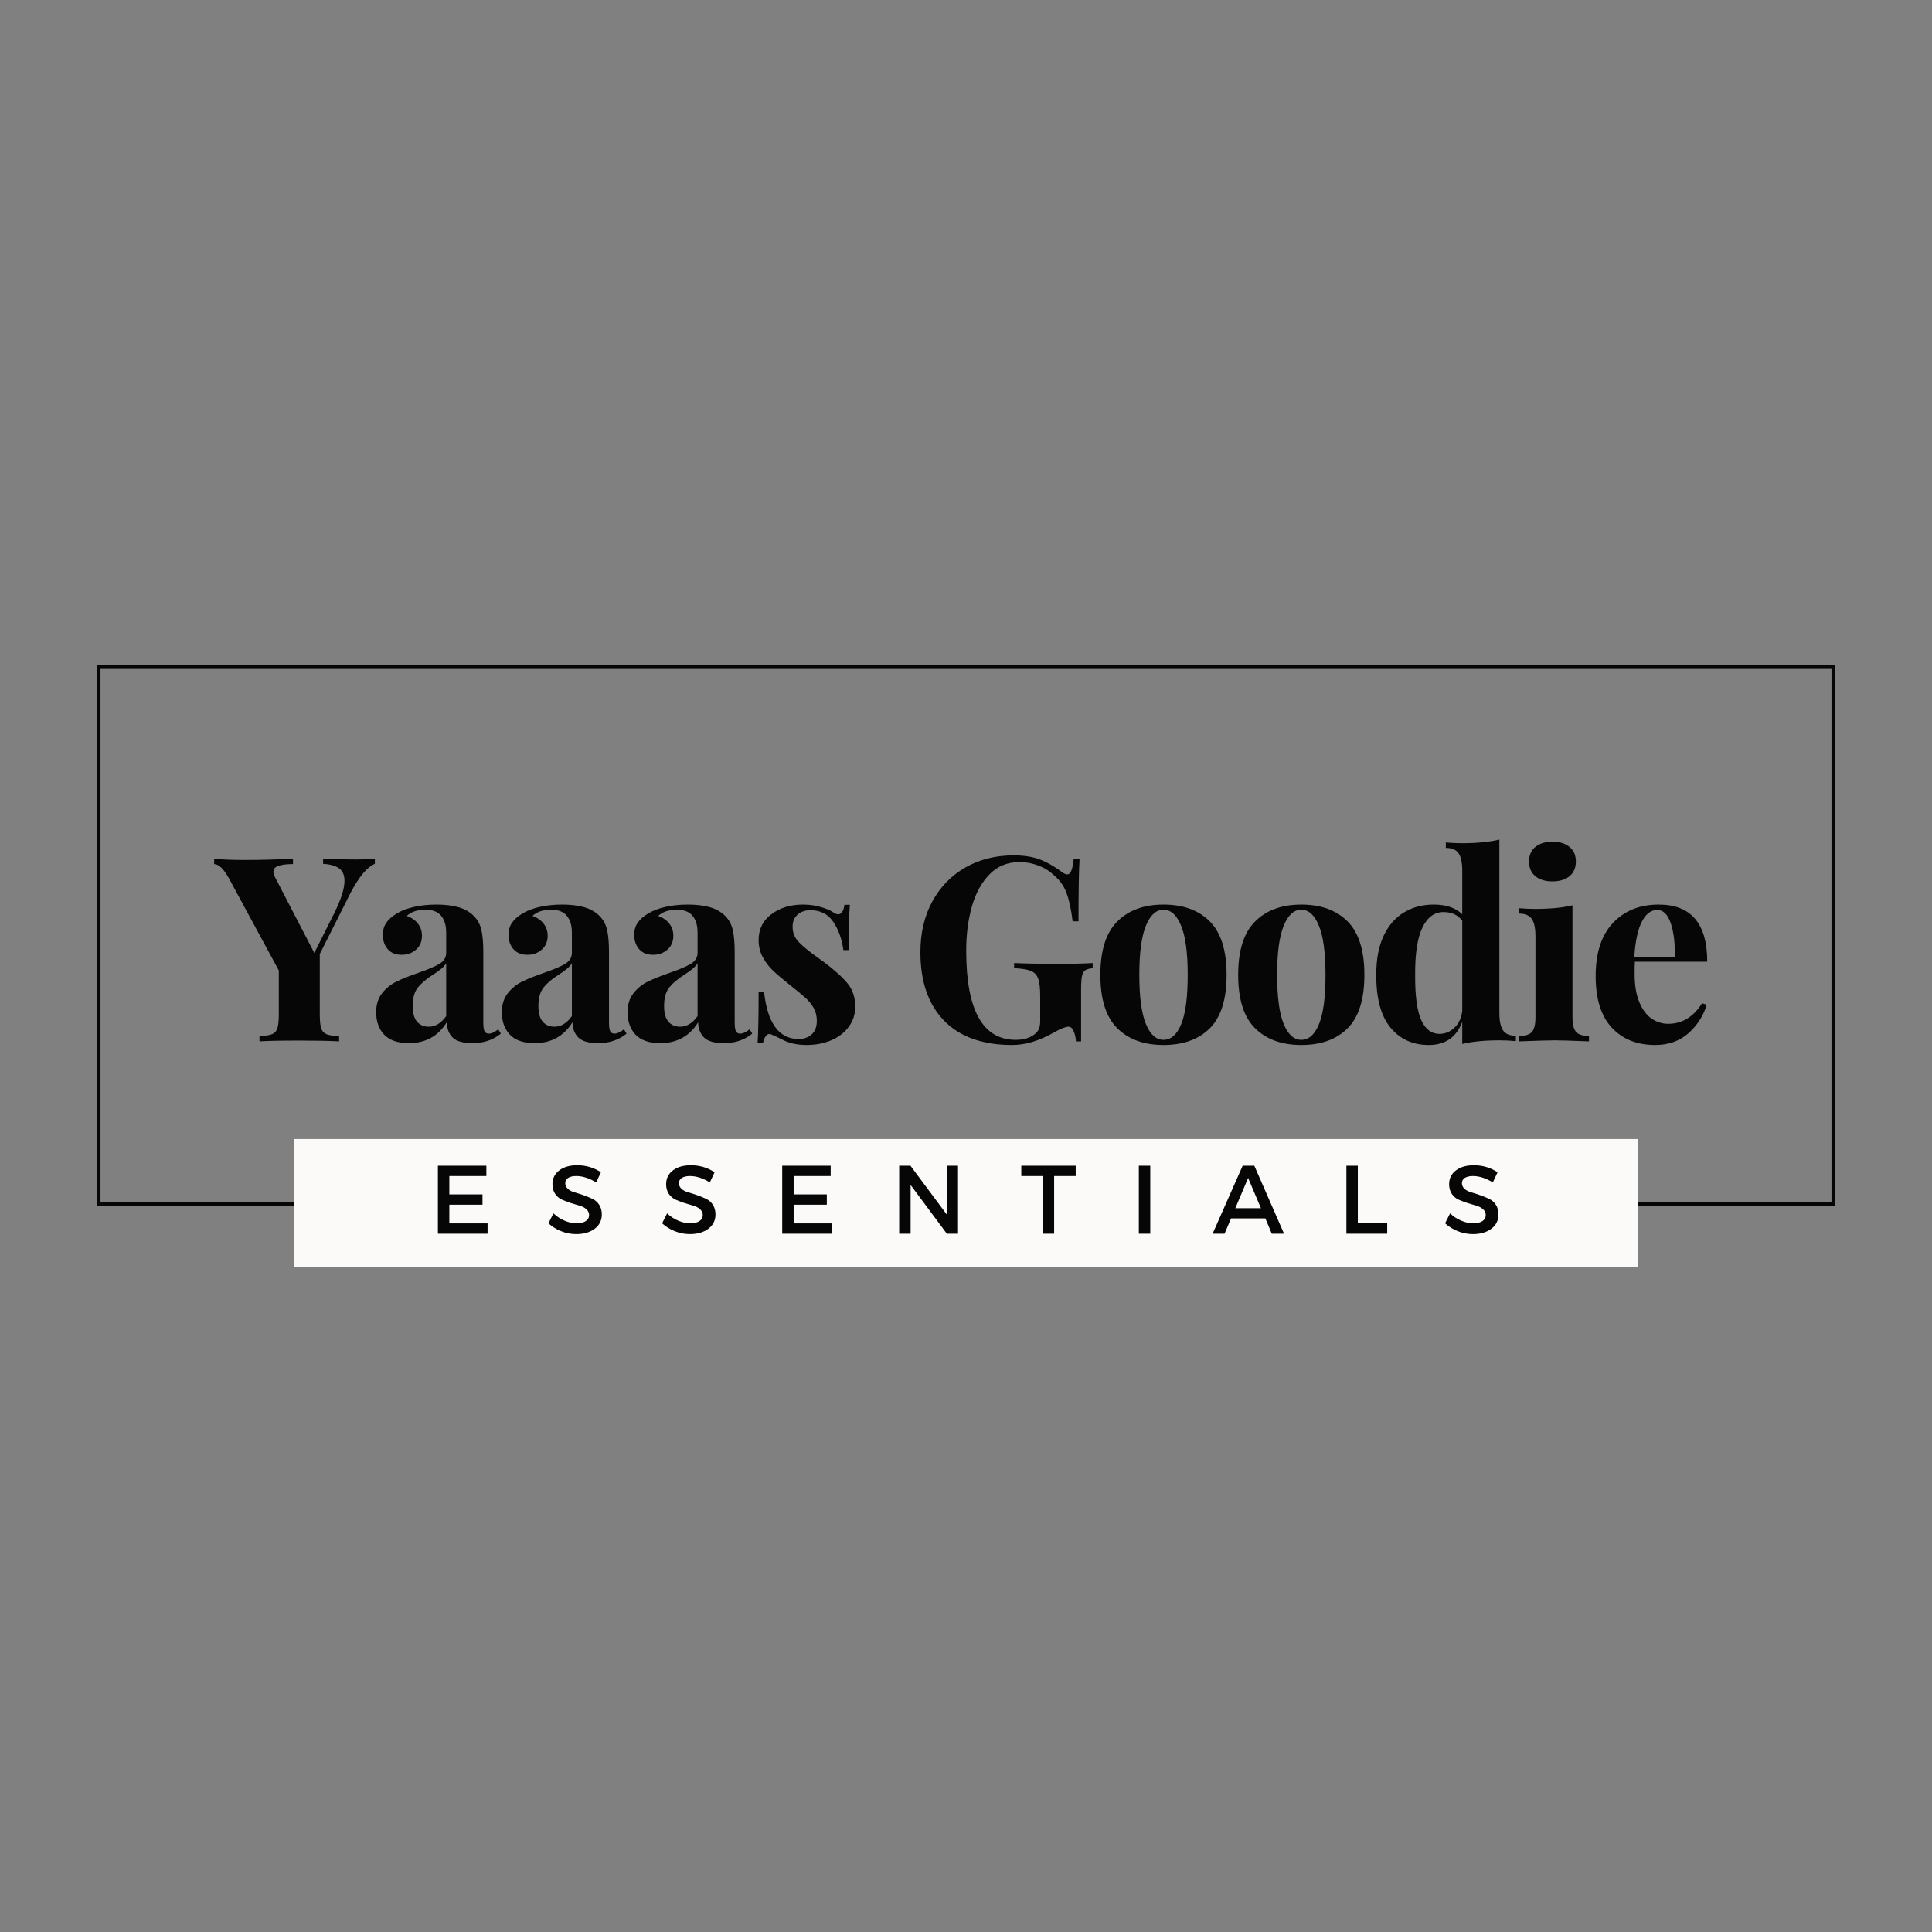 <svg xmlns="http://www.w3.org/2000/svg" xmlns:xlink="http://www.w3.org/1999/xlink" width="500" zoomAndPan="magnify" viewBox="0 0 375 375" height="500" preserveAspectRatio="xMidYMid meet" version="1.0"><rect x="0" y="0" width="375" height="375" fill="#808080" stroke="none"/><defs><g/><clipPath id="f86e58c699"><path d="M 18.758 129.09 L 356.242 129.09 L 356.242 234.09 L 18.758 234.09 Z M 18.758 129.09 " clip-rule="nonzero"/></clipPath><clipPath id="54bf44bd02"><path d="M 57.051 221.09 L 317.949 221.09 L 317.949 245.91 L 57.051 245.91 Z M 57.051 221.09 " clip-rule="nonzero"/></clipPath></defs><g clip-path="url(#f86e58c699)"><path stroke-linecap="butt" transform="matrix(0.75, 0, 0, 0.751, 18.759, 129.091)" fill="none" stroke-linejoin="miter" d="M -0.002 -0.001 L 449.977 -0.001 L 449.977 139.749 L -0.002 139.749 Z M -0.002 -0.001 " stroke="#060606" stroke-width="2" stroke-opacity="1" stroke-miterlimit="4"/></g><g clip-path="url(#54bf44bd02)"><path fill="#fbfaf9" d="M 57.051 221.09 L 317.949 221.09 L 317.949 245.91 L 57.051 245.91 Z M 57.051 221.09 " fill-opacity="1" fill-rule="nonzero"/></g><g fill="#060606" fill-opacity="1"><g transform="translate(41.915, 202.125)"><g><path d="M 27.047 -35.297 C 28.578 -35.297 29.844 -35.348 30.844 -35.453 L 30.844 -34.453 C 29.312 -33.816 27.711 -31.883 26.047 -28.656 L 20.156 -16.953 L 20.156 -5.297 C 20.156 -4.035 20.242 -3.117 20.422 -2.547 C 20.609 -1.984 20.953 -1.598 21.453 -1.391 C 21.953 -1.191 22.77 -1.062 23.906 -1 L 23.906 0 C 22.102 -0.102 19.535 -0.156 16.203 -0.156 C 12.629 -0.156 10.047 -0.102 8.453 0 L 8.453 -1 C 9.547 -1.062 10.352 -1.191 10.875 -1.391 C 11.395 -1.598 11.742 -1.984 11.922 -2.547 C 12.109 -3.117 12.203 -4.035 12.203 -5.297 L 12.203 -13.75 L 2.547 -31.594 C 1.516 -33.469 0.551 -34.406 -0.344 -34.406 L -0.344 -35.453 C 1.113 -35.285 3.078 -35.203 5.547 -35.203 C 8.648 -35.203 11.785 -35.285 14.953 -35.453 L 14.953 -34.406 C 13.785 -34.406 12.859 -34.297 12.172 -34.078 C 11.492 -33.859 11.156 -33.469 11.156 -32.906 C 11.156 -32.602 11.27 -32.234 11.5 -31.797 L 19.094 -17.156 L 23 -24.953 C 24.301 -27.586 24.953 -29.656 24.953 -31.156 C 24.953 -32.281 24.594 -33.094 23.875 -33.594 C 23.156 -34.094 22.129 -34.379 20.797 -34.453 L 20.797 -35.453 C 23.066 -35.348 25.148 -35.297 27.047 -35.297 Z M 27.047 -35.297 "/></g></g></g><g fill="#060606" fill-opacity="1"><g transform="translate(71.56, 202.125)"><g><path d="M 7.797 0.344 C 5.66 0.344 4.066 -0.203 3.016 -1.297 C 1.973 -2.398 1.453 -3.852 1.453 -5.656 C 1.453 -7.156 1.844 -8.395 2.625 -9.375 C 3.406 -10.352 4.352 -11.109 5.469 -11.641 C 6.594 -12.18 8.02 -12.75 9.75 -13.344 C 11.582 -13.977 12.922 -14.551 13.766 -15.062 C 14.617 -15.582 15.047 -16.297 15.047 -17.203 L 15.047 -21.094 C 15.047 -22.5 14.719 -23.594 14.062 -24.375 C 13.414 -25.156 12.41 -25.547 11.047 -25.547 C 9.453 -25.547 8.238 -25.145 7.406 -24.344 C 8.332 -24.008 9.051 -23.508 9.562 -22.844 C 10.082 -22.176 10.344 -21.395 10.344 -20.5 C 10.344 -19.363 9.957 -18.461 9.188 -17.797 C 8.426 -17.129 7.5 -16.797 6.406 -16.797 C 5.238 -16.797 4.336 -17.16 3.703 -17.891 C 3.066 -18.629 2.75 -19.551 2.75 -20.656 C 2.75 -21.582 2.973 -22.367 3.422 -23.016 C 3.867 -23.672 4.562 -24.281 5.5 -24.844 C 6.395 -25.383 7.5 -25.801 8.812 -26.094 C 10.133 -26.395 11.582 -26.547 13.156 -26.547 C 14.781 -26.547 16.191 -26.379 17.391 -26.047 C 18.598 -25.711 19.602 -25.145 20.406 -24.344 C 21.133 -23.613 21.625 -22.711 21.875 -21.641 C 22.125 -20.578 22.25 -19.129 22.25 -17.297 L 22.25 -3.703 C 22.25 -2.898 22.32 -2.332 22.469 -2 C 22.625 -1.664 22.914 -1.5 23.344 -1.5 C 23.844 -1.5 24.445 -1.781 25.156 -2.344 L 25.656 -1.5 C 24.156 -0.27 22.32 0.344 20.156 0.344 C 18.32 0.344 17.035 -0.02 16.297 -0.75 C 15.566 -1.477 15.188 -2.461 15.156 -3.703 C 13.488 -1.004 11.035 0.344 7.797 0.344 Z M 11.656 -2.844 C 12.945 -2.844 14.078 -3.531 15.047 -4.906 L 15.047 -15.156 C 14.648 -14.488 13.801 -13.754 12.5 -12.953 C 11.195 -12.117 10.211 -11.285 9.547 -10.453 C 8.879 -9.617 8.547 -8.414 8.547 -6.844 C 8.547 -5.477 8.828 -4.469 9.391 -3.812 C 9.961 -3.164 10.719 -2.844 11.656 -2.844 Z M 11.656 -2.844 "/></g></g></g><g fill="#060606" fill-opacity="1"><g transform="translate(95.956, 202.125)"><g><path d="M 7.797 0.344 C 5.66 0.344 4.066 -0.203 3.016 -1.297 C 1.973 -2.398 1.453 -3.852 1.453 -5.656 C 1.453 -7.156 1.844 -8.395 2.625 -9.375 C 3.406 -10.352 4.352 -11.109 5.469 -11.641 C 6.594 -12.18 8.02 -12.75 9.75 -13.344 C 11.582 -13.977 12.922 -14.551 13.766 -15.062 C 14.617 -15.582 15.047 -16.297 15.047 -17.203 L 15.047 -21.094 C 15.047 -22.5 14.719 -23.594 14.062 -24.375 C 13.414 -25.156 12.41 -25.547 11.047 -25.547 C 9.453 -25.547 8.238 -25.145 7.406 -24.344 C 8.332 -24.008 9.051 -23.508 9.562 -22.844 C 10.082 -22.176 10.344 -21.395 10.344 -20.5 C 10.344 -19.363 9.957 -18.461 9.188 -17.797 C 8.426 -17.129 7.5 -16.797 6.406 -16.797 C 5.238 -16.797 4.336 -17.16 3.703 -17.891 C 3.066 -18.629 2.75 -19.551 2.75 -20.656 C 2.75 -21.582 2.973 -22.367 3.422 -23.016 C 3.867 -23.672 4.562 -24.281 5.5 -24.844 C 6.395 -25.383 7.5 -25.801 8.812 -26.094 C 10.133 -26.395 11.582 -26.547 13.156 -26.547 C 14.781 -26.547 16.191 -26.379 17.391 -26.047 C 18.598 -25.711 19.602 -25.145 20.406 -24.344 C 21.133 -23.613 21.625 -22.711 21.875 -21.641 C 22.125 -20.578 22.25 -19.129 22.25 -17.297 L 22.25 -3.703 C 22.25 -2.898 22.32 -2.332 22.469 -2 C 22.625 -1.664 22.914 -1.5 23.344 -1.5 C 23.844 -1.5 24.445 -1.781 25.156 -2.344 L 25.656 -1.5 C 24.156 -0.27 22.32 0.344 20.156 0.344 C 18.32 0.344 17.035 -0.02 16.297 -0.75 C 15.566 -1.477 15.188 -2.461 15.156 -3.703 C 13.488 -1.004 11.035 0.344 7.797 0.344 Z M 11.656 -2.844 C 12.945 -2.844 14.078 -3.531 15.047 -4.906 L 15.047 -15.156 C 14.648 -14.488 13.801 -13.754 12.5 -12.953 C 11.195 -12.117 10.211 -11.285 9.547 -10.453 C 8.879 -9.617 8.547 -8.414 8.547 -6.844 C 8.547 -5.477 8.828 -4.469 9.391 -3.812 C 9.961 -3.164 10.719 -2.844 11.656 -2.844 Z M 11.656 -2.844 "/></g></g></g><g fill="#060606" fill-opacity="1"><g transform="translate(120.352, 202.125)"><g><path d="M 7.797 0.344 C 5.66 0.344 4.066 -0.203 3.016 -1.297 C 1.973 -2.398 1.453 -3.852 1.453 -5.656 C 1.453 -7.156 1.844 -8.395 2.625 -9.375 C 3.406 -10.352 4.352 -11.109 5.469 -11.641 C 6.594 -12.18 8.02 -12.75 9.75 -13.344 C 11.582 -13.977 12.922 -14.551 13.766 -15.062 C 14.617 -15.582 15.047 -16.297 15.047 -17.203 L 15.047 -21.094 C 15.047 -22.5 14.719 -23.594 14.062 -24.375 C 13.414 -25.156 12.41 -25.547 11.047 -25.547 C 9.453 -25.547 8.238 -25.145 7.406 -24.344 C 8.332 -24.008 9.051 -23.508 9.562 -22.844 C 10.082 -22.176 10.344 -21.395 10.344 -20.5 C 10.344 -19.363 9.957 -18.461 9.188 -17.797 C 8.426 -17.129 7.5 -16.797 6.406 -16.797 C 5.238 -16.797 4.336 -17.16 3.703 -17.891 C 3.066 -18.629 2.75 -19.551 2.75 -20.656 C 2.75 -21.582 2.973 -22.367 3.422 -23.016 C 3.867 -23.672 4.562 -24.281 5.5 -24.844 C 6.395 -25.383 7.5 -25.801 8.812 -26.094 C 10.133 -26.395 11.582 -26.547 13.156 -26.547 C 14.781 -26.547 16.191 -26.379 17.391 -26.047 C 18.598 -25.711 19.602 -25.145 20.406 -24.344 C 21.133 -23.613 21.625 -22.711 21.875 -21.641 C 22.125 -20.578 22.25 -19.129 22.25 -17.297 L 22.25 -3.703 C 22.25 -2.898 22.32 -2.332 22.469 -2 C 22.625 -1.664 22.914 -1.5 23.344 -1.5 C 23.844 -1.5 24.445 -1.781 25.156 -2.344 L 25.656 -1.5 C 24.156 -0.27 22.32 0.344 20.156 0.344 C 18.32 0.344 17.035 -0.02 16.297 -0.75 C 15.566 -1.477 15.188 -2.461 15.156 -3.703 C 13.488 -1.004 11.035 0.344 7.797 0.344 Z M 11.656 -2.844 C 12.945 -2.844 14.078 -3.531 15.047 -4.906 L 15.047 -15.156 C 14.648 -14.488 13.801 -13.754 12.5 -12.953 C 11.195 -12.117 10.211 -11.285 9.547 -10.453 C 8.879 -9.617 8.547 -8.414 8.547 -6.844 C 8.547 -5.477 8.828 -4.469 9.391 -3.812 C 9.961 -3.164 10.719 -2.844 11.656 -2.844 Z M 11.656 -2.844 "/></g></g></g><g fill="#060606" fill-opacity="1"><g transform="translate(144.748, 202.125)"><g><path d="M 11.094 -26.547 C 12.363 -26.547 13.531 -26.383 14.594 -26.062 C 15.664 -25.75 16.484 -25.395 17.047 -25 C 17.379 -24.77 17.68 -24.656 17.953 -24.656 C 18.254 -24.656 18.508 -24.812 18.719 -25.125 C 18.938 -25.438 19.082 -25.895 19.156 -26.5 L 20.203 -26.5 C 20.066 -24.801 20 -21.867 20 -17.703 L 18.953 -17.703 C 18.648 -19.898 17.988 -21.738 16.969 -23.219 C 15.957 -24.707 14.484 -25.453 12.547 -25.453 C 11.547 -25.453 10.719 -25.164 10.062 -24.594 C 9.414 -24.031 9.094 -23.25 9.094 -22.25 C 9.094 -21.113 9.477 -20.133 10.25 -19.312 C 11.02 -18.5 12.219 -17.508 13.844 -16.344 L 15.297 -15.297 C 17.328 -13.766 18.828 -12.398 19.797 -11.203 C 20.766 -10.004 21.25 -8.504 21.25 -6.703 C 21.25 -5.234 20.82 -3.93 19.969 -2.797 C 19.125 -1.66 17.984 -0.789 16.547 -0.188 C 15.117 0.406 13.535 0.703 11.797 0.703 C 9.961 0.703 8.395 0.352 7.094 -0.344 C 6.031 -0.883 5.266 -1.238 4.797 -1.406 C 4.461 -1.5 4.172 -1.383 3.922 -1.062 C 3.672 -0.75 3.477 -0.281 3.344 0.344 L 2.297 0.344 C 2.43 -1.551 2.5 -4.883 2.5 -9.656 L 3.547 -9.656 C 4.211 -3.52 6.461 -0.453 10.297 -0.453 C 11.266 -0.453 12.086 -0.742 12.766 -1.328 C 13.453 -1.91 13.797 -2.801 13.797 -4 C 13.797 -4.938 13.586 -5.77 13.172 -6.5 C 12.754 -7.227 12.227 -7.875 11.594 -8.438 C 10.969 -9.008 10.02 -9.797 8.75 -10.797 C 7.25 -11.992 6.109 -12.957 5.328 -13.688 C 4.547 -14.426 3.879 -15.297 3.328 -16.297 C 2.773 -17.297 2.5 -18.414 2.5 -19.656 C 2.5 -21.781 3.332 -23.457 5 -24.688 C 6.664 -25.926 8.695 -26.547 11.094 -26.547 Z M 11.094 -26.547 "/></g></g></g><g fill="#060606" fill-opacity="1"><g transform="translate(166.345, 202.125)"><g/></g></g><g fill="#060606" fill-opacity="1"><g transform="translate(176.493, 202.125)"><g><path d="M 20.25 -36.094 C 22.312 -36.094 24.051 -35.812 25.469 -35.25 C 26.883 -34.688 28.281 -33.883 29.656 -32.844 C 30.051 -32.551 30.383 -32.406 30.656 -32.406 C 30.988 -32.406 31.254 -32.645 31.453 -33.125 C 31.648 -33.602 31.801 -34.363 31.906 -35.406 L 33.047 -35.406 C 32.91 -33.133 32.844 -29.098 32.844 -23.297 L 31.703 -23.297 C 31.43 -25.566 31.035 -27.398 30.516 -28.797 C 30.004 -30.203 29.148 -31.383 27.953 -32.344 C 27.148 -33.113 26.164 -33.711 25 -34.141 C 23.832 -34.578 22.633 -34.797 21.406 -34.797 C 19.07 -34.797 17.129 -34.004 15.578 -32.422 C 14.023 -30.836 12.879 -28.742 12.141 -26.141 C 11.41 -23.547 11.047 -20.695 11.047 -17.594 C 11.047 -6.062 14.25 -0.297 20.656 -0.297 C 22.113 -0.297 23.297 -0.629 24.203 -1.297 C 24.629 -1.598 24.938 -1.945 25.125 -2.344 C 25.312 -2.75 25.406 -3.27 25.406 -3.906 L 25.406 -8.797 C 25.406 -10.367 25.27 -11.508 25 -12.219 C 24.727 -12.938 24.25 -13.426 23.562 -13.688 C 22.883 -13.957 21.812 -14.129 20.344 -14.203 L 20.344 -15.203 C 22.414 -15.098 25.27 -15.047 28.906 -15.047 C 31.863 -15.047 34.094 -15.098 35.594 -15.203 L 35.594 -14.203 C 34.926 -14.129 34.441 -13.992 34.141 -13.797 C 33.848 -13.598 33.641 -13.211 33.516 -12.641 C 33.398 -12.078 33.344 -11.164 33.344 -9.906 L 33.344 0 L 32.344 0 C 32.312 -0.695 32.172 -1.344 31.922 -1.938 C 31.672 -2.539 31.332 -2.844 30.906 -2.844 C 30.332 -2.844 29.43 -2.492 28.203 -1.797 C 25.297 -0.129 22.562 0.703 20 0.703 C 14.227 0.703 9.812 -0.867 6.75 -4.016 C 3.688 -7.172 2.156 -11.598 2.156 -17.297 C 2.156 -21.035 2.926 -24.32 4.469 -27.156 C 6.02 -29.988 8.16 -32.188 10.891 -33.75 C 13.629 -35.312 16.75 -36.094 20.25 -36.094 Z M 20.25 -36.094 "/></g></g></g><g fill="#060606" fill-opacity="1"><g transform="translate(211.737, 202.125)"><g><path d="M 14.094 -26.547 C 17.926 -26.547 20.926 -25.453 23.094 -23.266 C 25.258 -21.086 26.344 -17.633 26.344 -12.906 C 26.344 -8.164 25.258 -4.711 23.094 -2.547 C 20.926 -0.379 17.926 0.703 14.094 0.703 C 10.301 0.703 7.312 -0.379 5.125 -2.547 C 2.938 -4.711 1.844 -8.164 1.844 -12.906 C 1.844 -17.633 2.938 -21.086 5.125 -23.266 C 7.312 -25.453 10.301 -26.547 14.094 -26.547 Z M 14.094 -25.547 C 12.664 -25.547 11.523 -24.504 10.672 -22.422 C 9.828 -20.336 9.406 -17.164 9.406 -12.906 C 9.406 -8.633 9.828 -5.461 10.672 -3.391 C 11.523 -1.328 12.664 -0.297 14.094 -0.297 C 15.562 -0.297 16.711 -1.32 17.547 -3.375 C 18.379 -5.426 18.797 -8.602 18.797 -12.906 C 18.797 -17.195 18.367 -20.375 17.516 -22.438 C 16.672 -24.508 15.531 -25.547 14.094 -25.547 Z M 14.094 -25.547 "/></g></g></g><g fill="#060606" fill-opacity="1"><g transform="translate(238.483, 202.125)"><g><path d="M 14.094 -26.547 C 17.926 -26.547 20.926 -25.453 23.094 -23.266 C 25.258 -21.086 26.344 -17.633 26.344 -12.906 C 26.344 -8.164 25.258 -4.711 23.094 -2.547 C 20.926 -0.379 17.926 0.703 14.094 0.703 C 10.301 0.703 7.312 -0.379 5.125 -2.547 C 2.938 -4.711 1.844 -8.164 1.844 -12.906 C 1.844 -17.633 2.938 -21.086 5.125 -23.266 C 7.312 -25.453 10.301 -26.547 14.094 -26.547 Z M 14.094 -25.547 C 12.664 -25.547 11.523 -24.504 10.672 -22.422 C 9.828 -20.336 9.406 -17.164 9.406 -12.906 C 9.406 -8.633 9.828 -5.461 10.672 -3.391 C 11.523 -1.328 12.664 -0.297 14.094 -0.297 C 15.562 -0.297 16.711 -1.32 17.547 -3.375 C 18.379 -5.426 18.797 -8.602 18.797 -12.906 C 18.797 -17.195 18.367 -20.375 17.516 -22.438 C 16.672 -24.508 15.531 -25.547 14.094 -25.547 Z M 14.094 -25.547 "/></g></g></g><g fill="#060606" fill-opacity="1"><g transform="translate(265.229, 202.125)"><g><path d="M 25.797 -5.5 C 25.797 -3.969 26.031 -2.848 26.5 -2.141 C 26.969 -1.441 27.801 -1.094 29 -1.094 L 29 -0.047 C 27.969 -0.148 26.938 -0.203 25.906 -0.203 C 22.938 -0.203 20.5 0.031 18.594 0.5 L 18.594 -3.797 C 17.469 -0.797 15.301 0.703 12.094 0.703 C 8.969 0.703 6.477 -0.438 4.625 -2.719 C 2.77 -5.008 1.863 -8.453 1.906 -13.047 C 1.906 -15.984 2.379 -18.457 3.328 -20.469 C 4.273 -22.488 5.586 -24.004 7.266 -25.016 C 8.953 -26.035 10.879 -26.547 13.047 -26.547 C 15.484 -26.547 17.332 -25.914 18.594 -24.656 L 18.594 -33.156 C 18.594 -34.688 18.352 -35.801 17.875 -36.5 C 17.395 -37.195 16.57 -37.547 15.406 -37.547 L 15.406 -38.594 C 16.469 -38.5 17.5 -38.453 18.5 -38.453 C 21.395 -38.453 23.828 -38.688 25.797 -39.156 Z M 14.156 -1.453 C 15.25 -1.453 16.219 -1.848 17.062 -2.641 C 17.914 -3.441 18.426 -4.531 18.594 -5.906 L 18.594 -23.406 C 17.758 -24.531 16.547 -25.094 14.953 -25.094 C 13.18 -25.094 11.812 -24.078 10.844 -22.047 C 9.883 -20.016 9.422 -16.984 9.453 -12.953 C 9.422 -8.879 9.812 -5.941 10.625 -4.141 C 11.438 -2.348 12.613 -1.453 14.156 -1.453 Z M 14.156 -1.453 "/></g></g></g><g fill="#060606" fill-opacity="1"><g transform="translate(293.624, 202.125)"><g><path d="M 7.703 -38.75 C 9.109 -38.75 10.219 -38.406 11.031 -37.719 C 11.844 -37.039 12.25 -36.102 12.25 -34.906 C 12.25 -33.695 11.844 -32.75 11.031 -32.062 C 10.219 -31.383 9.109 -31.047 7.703 -31.047 C 6.305 -31.047 5.195 -31.383 4.375 -32.062 C 3.562 -32.75 3.156 -33.695 3.156 -34.906 C 3.156 -36.102 3.562 -37.039 4.375 -37.719 C 5.195 -38.406 6.305 -38.75 7.703 -38.75 Z M 11.594 -4.656 C 11.594 -3.281 11.832 -2.332 12.312 -1.812 C 12.801 -1.301 13.629 -1.047 14.797 -1.047 L 14.797 0 C 11.461 -0.133 9.25 -0.203 8.156 -0.203 C 7.113 -0.203 4.797 -0.133 1.203 0 L 1.203 -1.047 C 2.398 -1.047 3.234 -1.301 3.703 -1.812 C 4.172 -2.332 4.406 -3.281 4.406 -4.656 L 4.406 -20.406 C 4.406 -21.938 4.172 -23.051 3.703 -23.75 C 3.234 -24.445 2.398 -24.797 1.203 -24.797 L 1.203 -25.844 C 2.266 -25.75 3.297 -25.703 4.297 -25.703 C 7.266 -25.703 9.695 -25.938 11.594 -26.406 Z M 11.594 -4.656 "/></g></g></g><g fill="#060606" fill-opacity="1"><g transform="translate(307.872, 202.125)"><g><path d="M 15.906 -3.406 C 18.633 -3.406 20.832 -4.738 22.5 -7.406 L 23.406 -7.094 C 22.738 -4.926 21.547 -3.082 19.828 -1.562 C 18.109 -0.051 15.969 0.703 13.406 0.703 C 9.863 0.703 7.051 -0.422 4.969 -2.672 C 2.883 -4.922 1.844 -8.25 1.844 -12.656 C 1.844 -17.156 2.957 -20.594 5.188 -22.969 C 7.426 -25.352 10.395 -26.547 14.094 -26.547 C 20.363 -26.547 23.5 -22.848 23.5 -15.453 L 9.453 -15.453 C 9.422 -14.953 9.406 -14.164 9.406 -13.094 C 9.406 -10.895 9.711 -9.062 10.328 -7.594 C 10.941 -6.133 11.738 -5.07 12.719 -4.406 C 13.707 -3.738 14.77 -3.406 15.906 -3.406 Z M 13.797 -25.5 C 12.598 -25.5 11.609 -24.754 10.828 -23.266 C 10.047 -21.785 9.551 -19.5 9.344 -16.406 L 17.203 -16.406 C 17.266 -19.031 17.004 -21.203 16.422 -22.922 C 15.836 -24.641 14.961 -25.5 13.797 -25.5 Z M 13.797 -25.5 "/></g></g></g><g fill="#060606" fill-opacity="1"><g transform="translate(83.263, 239.458)"><g><path d="M 11.141 -11.188 L 3.953 -11.188 L 3.953 -7.625 L 10.391 -7.625 L 10.391 -5.625 L 3.953 -5.625 L 3.953 -2 L 11.375 -2 L 11.375 0 L 1.734 0 L 1.734 -13.188 L 11.141 -13.188 Z M 11.141 -11.188 "/></g></g></g><g fill="#060606" fill-opacity="1"><g transform="translate(105.966, 239.458)"><g><path d="M 6.062 -13.281 C 7.77 -13.281 9.305 -12.828 10.672 -11.922 L 9.75 -9.953 C 8.406 -10.773 7.117 -11.188 5.891 -11.188 C 5.223 -11.188 4.695 -11.066 4.312 -10.828 C 3.938 -10.586 3.75 -10.25 3.75 -9.812 C 3.75 -9.375 3.922 -9 4.266 -8.688 C 4.617 -8.383 5.055 -8.16 5.578 -8.016 C 6.109 -7.867 6.68 -7.688 7.297 -7.469 C 7.922 -7.25 8.492 -7.016 9.016 -6.766 C 9.547 -6.523 9.984 -6.145 10.328 -5.625 C 10.672 -5.102 10.844 -4.473 10.844 -3.734 C 10.844 -2.578 10.379 -1.648 9.453 -0.953 C 8.535 -0.266 7.344 0.078 5.875 0.078 C 4.875 0.078 3.898 -0.109 2.953 -0.484 C 2.016 -0.859 1.191 -1.367 0.484 -2.016 L 1.453 -3.938 C 2.117 -3.32 2.848 -2.848 3.641 -2.516 C 4.441 -2.18 5.195 -2.016 5.906 -2.016 C 6.688 -2.016 7.289 -2.156 7.719 -2.438 C 8.156 -2.719 8.375 -3.109 8.375 -3.609 C 8.375 -4.066 8.195 -4.445 7.844 -4.75 C 7.5 -5.062 7.062 -5.289 6.531 -5.438 C 6.008 -5.582 5.438 -5.754 4.812 -5.953 C 4.195 -6.16 3.625 -6.379 3.094 -6.609 C 2.57 -6.848 2.133 -7.223 1.781 -7.734 C 1.438 -8.254 1.266 -8.879 1.266 -9.609 C 1.266 -10.723 1.703 -11.613 2.578 -12.281 C 3.453 -12.945 4.613 -13.281 6.062 -13.281 Z M 6.062 -13.281 "/></g></g></g><g fill="#060606" fill-opacity="1"><g transform="translate(128.03, 239.458)"><g><path d="M 6.062 -13.281 C 7.77 -13.281 9.305 -12.828 10.672 -11.922 L 9.75 -9.953 C 8.406 -10.773 7.117 -11.188 5.891 -11.188 C 5.223 -11.188 4.695 -11.066 4.312 -10.828 C 3.938 -10.586 3.75 -10.25 3.75 -9.812 C 3.75 -9.375 3.922 -9 4.266 -8.688 C 4.617 -8.383 5.055 -8.16 5.578 -8.016 C 6.109 -7.867 6.68 -7.688 7.297 -7.469 C 7.922 -7.25 8.492 -7.016 9.016 -6.766 C 9.547 -6.523 9.984 -6.145 10.328 -5.625 C 10.672 -5.102 10.844 -4.473 10.844 -3.734 C 10.844 -2.578 10.379 -1.648 9.453 -0.953 C 8.535 -0.266 7.344 0.078 5.875 0.078 C 4.875 0.078 3.898 -0.109 2.953 -0.484 C 2.016 -0.859 1.191 -1.367 0.484 -2.016 L 1.453 -3.938 C 2.117 -3.32 2.848 -2.848 3.641 -2.516 C 4.441 -2.18 5.195 -2.016 5.906 -2.016 C 6.688 -2.016 7.289 -2.156 7.719 -2.438 C 8.156 -2.719 8.375 -3.109 8.375 -3.609 C 8.375 -4.066 8.195 -4.445 7.844 -4.75 C 7.5 -5.062 7.062 -5.289 6.531 -5.438 C 6.008 -5.582 5.438 -5.754 4.812 -5.953 C 4.195 -6.16 3.625 -6.379 3.094 -6.609 C 2.57 -6.848 2.133 -7.223 1.781 -7.734 C 1.438 -8.254 1.266 -8.879 1.266 -9.609 C 1.266 -10.723 1.703 -11.613 2.578 -12.281 C 3.453 -12.945 4.613 -13.281 6.062 -13.281 Z M 6.062 -13.281 "/></g></g></g><g fill="#060606" fill-opacity="1"><g transform="translate(150.093, 239.458)"><g><path d="M 11.141 -11.188 L 3.953 -11.188 L 3.953 -7.625 L 10.391 -7.625 L 10.391 -5.625 L 3.953 -5.625 L 3.953 -2 L 11.375 -2 L 11.375 0 L 1.734 0 L 1.734 -13.188 L 11.141 -13.188 Z M 11.141 -11.188 "/></g></g></g><g fill="#060606" fill-opacity="1"><g transform="translate(172.796, 239.458)"><g><path d="M 13.156 0 L 10.984 0 L 3.953 -9.453 L 3.953 0 L 1.734 0 L 1.734 -13.188 L 3.922 -13.188 L 10.984 -3.703 L 10.984 -13.188 L 13.156 -13.188 Z M 13.156 0 "/></g></g></g><g fill="#060606" fill-opacity="1"><g transform="translate(198.059, 239.458)"><g><path d="M 10.734 -11.188 L 6.547 -11.188 L 6.547 0 L 4.328 0 L 4.328 -11.188 L 0.172 -11.188 L 0.172 -13.188 L 10.734 -13.188 Z M 10.734 -11.188 "/></g></g></g><g fill="#060606" fill-opacity="1"><g transform="translate(219.313, 239.458)"><g><path d="M 3.953 0 L 1.734 0 L 1.734 -13.188 L 3.953 -13.188 Z M 3.953 0 "/></g></g></g><g fill="#060606" fill-opacity="1"><g transform="translate(235.354, 239.458)"><g><path d="M 10.25 -2.969 L 3.594 -2.969 L 2.328 0 L 0.016 0 L 5.844 -13.188 L 8.109 -13.188 L 13.875 0 L 11.5 0 Z M 9.391 -4.953 L 6.906 -10.812 L 4.422 -4.953 Z M 9.391 -4.953 "/></g></g></g><g fill="#060606" fill-opacity="1"><g transform="translate(259.6, 239.458)"><g><path d="M 3.953 -2.016 L 9.656 -2.016 L 9.656 0 L 1.734 0 L 1.734 -13.188 L 3.953 -13.188 Z M 3.953 -2.016 "/></g></g></g><g fill="#060606" fill-opacity="1"><g transform="translate(280.007, 239.458)"><g><path d="M 6.062 -13.281 C 7.77 -13.281 9.305 -12.828 10.672 -11.922 L 9.75 -9.953 C 8.406 -10.773 7.117 -11.188 5.891 -11.188 C 5.223 -11.188 4.695 -11.066 4.312 -10.828 C 3.938 -10.586 3.75 -10.25 3.75 -9.812 C 3.75 -9.375 3.922 -9 4.266 -8.688 C 4.617 -8.383 5.055 -8.16 5.578 -8.016 C 6.109 -7.867 6.68 -7.688 7.297 -7.469 C 7.922 -7.25 8.492 -7.016 9.016 -6.766 C 9.547 -6.523 9.984 -6.145 10.328 -5.625 C 10.672 -5.102 10.844 -4.473 10.844 -3.734 C 10.844 -2.578 10.379 -1.648 9.453 -0.953 C 8.535 -0.266 7.344 0.078 5.875 0.078 C 4.875 0.078 3.898 -0.109 2.953 -0.484 C 2.016 -0.859 1.191 -1.367 0.484 -2.016 L 1.453 -3.938 C 2.117 -3.32 2.848 -2.848 3.641 -2.516 C 4.441 -2.18 5.195 -2.016 5.906 -2.016 C 6.688 -2.016 7.289 -2.156 7.719 -2.438 C 8.156 -2.719 8.375 -3.109 8.375 -3.609 C 8.375 -4.066 8.195 -4.445 7.844 -4.75 C 7.5 -5.062 7.062 -5.289 6.531 -5.438 C 6.008 -5.582 5.438 -5.754 4.812 -5.953 C 4.195 -6.16 3.625 -6.379 3.094 -6.609 C 2.57 -6.848 2.133 -7.223 1.781 -7.734 C 1.438 -8.254 1.266 -8.879 1.266 -9.609 C 1.266 -10.723 1.703 -11.613 2.578 -12.281 C 3.453 -12.945 4.613 -13.281 6.062 -13.281 Z M 6.062 -13.281 "/></g></g></g></svg>